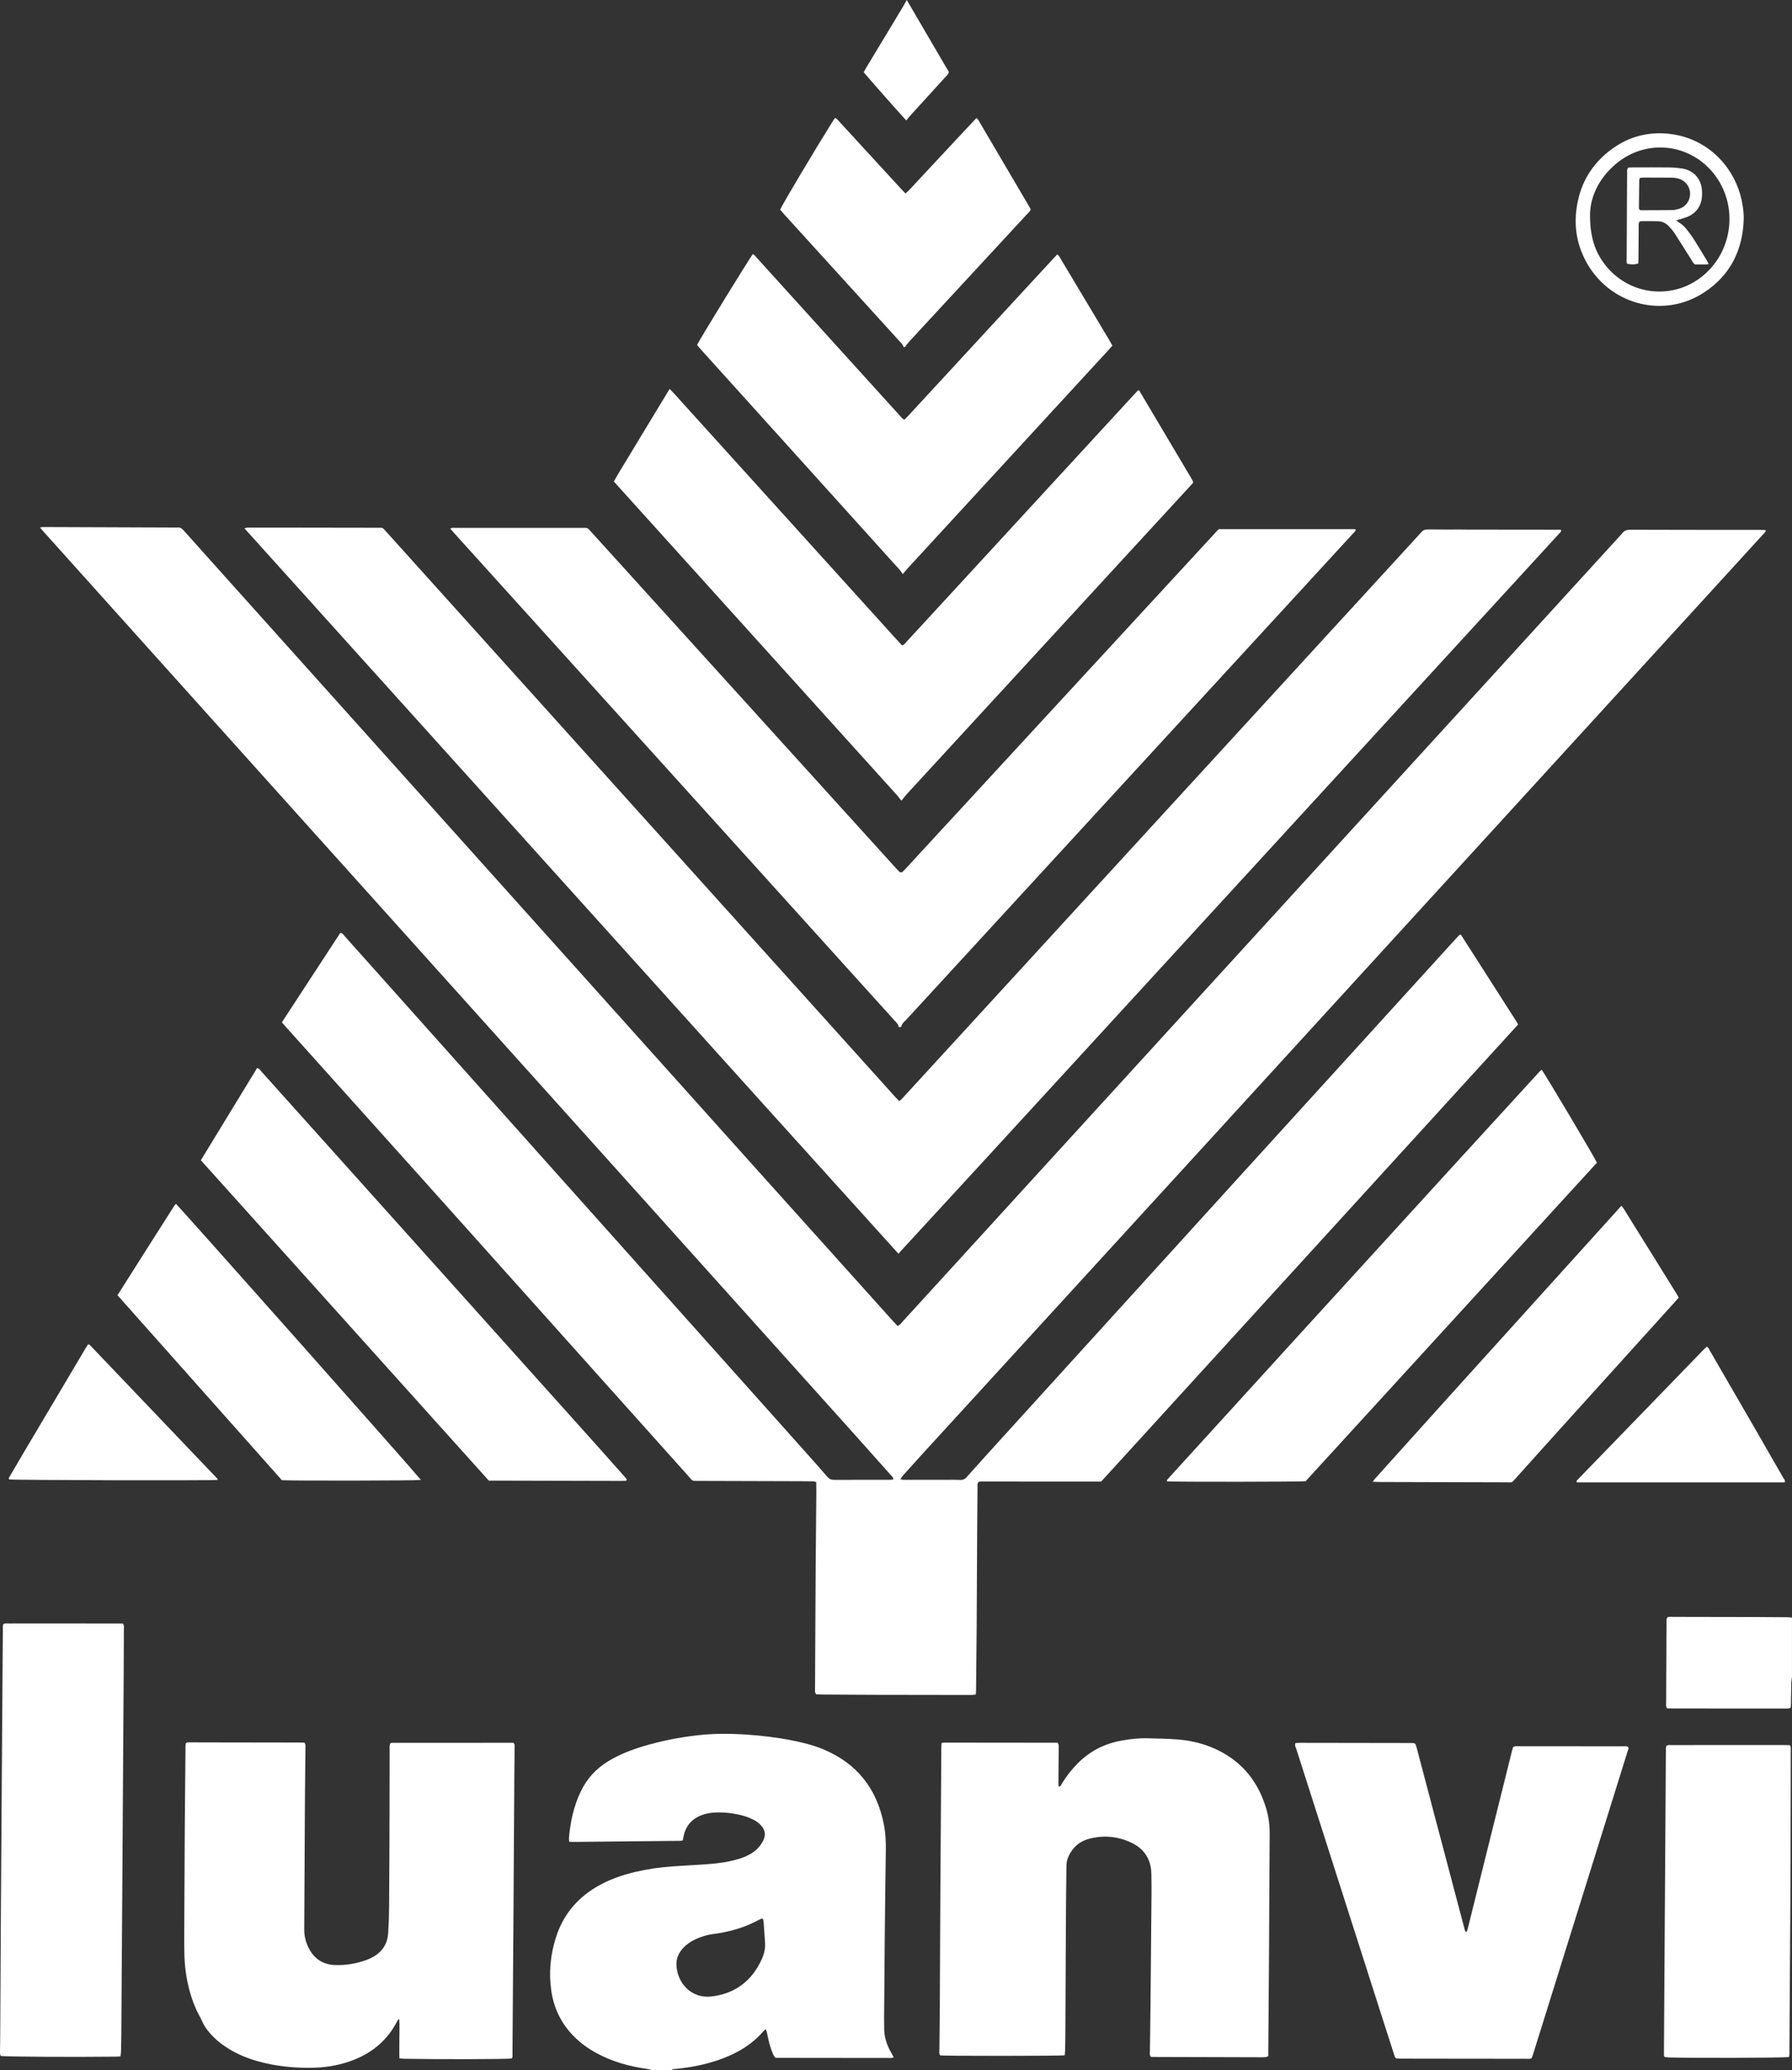 <svg viewBox="0 0 1570.13 1813.84" xmlns="http://www.w3.org/2000/svg" data-sanitized-data-name="Capa 2" data-name="Capa 2" id="Capa_2">
  <rect x="0" y="0" width="1570.13" height="1813.84" fill="#333333" stroke="none"/>
  <defs>
    <style>
      .cls-1 {
        fill: #fff;
      }
    </style>
  </defs>
  <g data-sanitized-data-name="Capa 1" data-name="Capa 1" id="Capa_1-2">
    <g>
      <path d="m571.21,1813.84c-1.54-.36-3.06-.85-4.62-1.06-15.17-2.06-29.69-6.2-43.26-13.41-7.96-4.23-15.19-9.45-21.44-15.99-10.5-10.99-16.69-24.08-18.86-39.07-2.26-15.61-.81-30.94,3.84-45.97,5.99-19.32,17.78-34.12,35.08-44.55,10.64-6.42,22.19-10.57,34.22-13.42,11.06-2.62,22.28-4.27,33.62-5.02,10.05-.66,20.11-1.16,30.15-1.9,9.41-.69,18.76-1.9,27.82-4.73,3.98-1.25,7.8-2.85,11.31-5.13,4.11-2.67,7.23-6.19,9.52-10.55,2.75-5.23,1.67-9.86-1.89-13.67-1.61-1.72-3.55-3.31-5.63-4.39-3.1-1.6-6.38-2.99-9.74-3.93-7.89-2.2-15.98-3.14-24.19-2.89-4.34.13-8.58.88-12.65,2.45-8.6,3.33-13.75,9.56-15.59,18.58-.22,1.08-.42,2.16-.67,3.42-1.93.64-3.85.42-5.72.44-16.95.18-33.89.33-50.84.5-12.47.12-24.94.27-37.41.39-1.73.02-3.46-.08-5.51-.14-.09-1.3-.3-2.37-.21-3.42,1.2-13.95,4.09-27.47,10.13-40.22,5.43-11.46,13.52-20.44,24.39-26.99,9.52-5.73,19.75-9.78,30.33-12.96,15.64-4.7,31.63-7.88,47.85-9.7,14.32-1.61,28.7-1.55,43.1-.58,13.42.9,26.72,2.5,39.9,5.14,9.25,1.86,18.41,4.1,27.14,7.75,29.69,12.39,47.05,34.73,53.11,66.12,1.46,7.57,1.77,15.21,1.65,22.92-.37,23.67-.64,47.34-.88,71-.25,24.95-.43,49.9-.62,74.84-.02,2.88.1,5.76.05,8.64-.14,7.9,2.04,15.15,5.98,21.93.79,1.35,1.51,2.74,2.41,4.4-1.69.92-3.29.61-4.8.61-10.71.01-21.42-.02-32.14-.03-20.46-.03-40.93-.05-61.39-.07-1.75,0-3.5,0-5.04,0-1.72-1.33-2.23-3.04-2.9-4.64-2.32-5.48-3.59-11.25-4.72-17.06-.2-1.04-.61-2.05-1.02-3.39-.81.56-1.4.81-1.76,1.24-10.65,12.61-24.4,20.42-39.77,25.71-11.84,4.08-24.06,6.43-36.49,7.73-1.57.16-3.23-.04-4.58,1.07h-17.27Zm97.05-132.85c-.89.27-1.5.37-2.04.63-1.72.84-3.4,1.76-5.12,2.6-11.3,5.52-23.25,8.77-35.7,10.35-5.74.73-11.23,2.39-16.45,4.89-3.92,1.88-7.48,4.28-10.44,7.5-3.71,4.04-5.93,8.78-5.84,14.29.25,14.83,11.78,30.64,31.62,28.03,20.36-2.68,34.89-14.01,43.31-32.88,1.98-4.43,3.05-9.07,2.72-13.97-.41-6.21-.8-12.43-1.26-18.64-.07-.89-.49-1.74-.8-2.81Z" class="cls-1"></path>
      <path d="m1570.13,1469.23c-.21,1.71-.57,3.42-.62,5.14-.15,6.08-.18,12.15-.29,18.23-.02,1.25-.18,2.5-.29,3.78-1.78,1.02-3.57.67-5.28.67-12.47.03-24.95.02-37.42.02-19.99-.01-39.98-.03-59.97-.05-1.9,0-3.79-.07-5.65-.11-1.15-1.85-.75-3.66-.74-5.35.05-18.4.15-36.8.23-55.19.02-4.96.03-9.92.09-14.88.02-1.41-.29-2.9.88-4.36,1.47-.72,3.26-.37,4.97-.37,24.79.03,49.58.08,74.36.14,8.64.02,17.27.09,25.9.18,1.27.01,2.54.2,3.81.31v51.84Z" class="cls-1"></path>
      <path d="m34.99,462.19c1.52-.22,2.13-.39,2.74-.38,38.54.14,77.08.29,115.62.44.64,0,1.29.08,1.92,0,2.51-.37,4.15.86,5.75,2.66,11.8,13.26,23.68,26.46,35.53,39.68,85.75,95.62,171.51,191.24,257.27,286.86,67.71,75.49,135.4,151,203.13,226.48,42.09,46.9,84.22,93.77,126.35,140.64,1.04,1.16,2.17,2.25,3.17,3.29,2.1-.76,3.03-2.34,4.19-3.61,23.74-25.98,47.45-51.98,71.17-77.97,16.93-18.55,33.85-37.1,50.78-55.65,132.01-144.58,264.02-289.16,396.02-433.74,37.31-40.87,74.61-81.76,111.92-122.64.22-.24.47-.45.64-.71,1.78-2.61,4.18-3.38,7.36-3.37,38.06.13,76.12.11,114.18.15,1.4,0,2.81.12,4.35.19.06,1.71-1.13,2.44-1.93,3.32-9.69,10.65-19.4,21.27-29.11,31.9-101.86,111.46-203.73,222.91-305.59,334.37-56,61.28-111.99,122.57-168.01,183.83-77.93,85.22-155.89,170.42-233.83,255.64-5.83,6.37-11.59,12.8-17.36,19.23-.81.9-1.44,1.95-2.33,3.17,1.49.87,2.76.7,3.98.7,11.83.02,23.67,0,35.5.01,4.32,0,8.64-.1,12.95.08,2.49.11,4.18-.79,5.8-2.62,8.61-9.68,17.29-19.3,26-28.89,72.27-79.56,144.54-159.13,216.84-238.67,61.86-68.06,123.77-136.07,185.66-204.1,1.16-1.28,2.39-2.49,3.45-3.59.5.1.66.1.79.17.14.07.28.18.36.31,16.29,25.46,32.57,50.92,48.85,76.38.34.53.57,1.13.99,1.99-121.66,133.38-243.34,266.78-365.31,400.51-1.61,0-3.51,0-5.42,0-32.14-.03-64.29-.06-96.43-.06-1.9,0-3.84-.32-5.66.41-1.07,1.45-.79,3.1-.8,4.67-.12,13.6-.24,27.19-.31,40.79-.15,27.2-.24,54.39-.42,81.59-.12,18.24-.34,36.47-.53,54.71-.01,1.41-.16,2.82-.26,4.45-1.27.15-2.34.39-3.42.39-28.95-.02-57.89-.05-86.84-.13-14.71-.04-29.42-.15-44.13-.25-1.89-.01-3.78-.13-5.39-.19-1.46-1.71-1.06-3.37-1.05-4.92.07-16.64.17-33.27.25-49.91.1-19.68.18-39.35.32-59.03.16-21.28.39-42.55.57-63.83.02-2.7-.06-5.39-.1-8.32-1.1-.25-1.98-.6-2.87-.62-3.68-.09-7.36-.09-11.03-.1-29.58-.09-59.17-.17-88.75-.26-6.73-.02-5.25.36-9.36-4.23-80.14-89.48-160.24-179-240.38-268.47-37.25-41.58-74.58-83.08-111.86-124.62-1.27-1.42-2.5-2.88-3.93-4.53,17.13-26.22,34.15-52.29,51.15-78.31,2.19.17,2.92,1.77,3.93,2.9,11,12.27,21.96,24.57,32.93,36.86,48.04,53.81,96.07,107.64,144.13,161.44,75.87,84.93,151.76,169.84,227.64,254.77,6.07,6.8,12.13,13.61,18.06,20.53,1.72,2,3.58,2.78,6.21,2.76,15.99-.1,31.98-.04,47.98-.06,1.21,0,2.42-.2,3.81-.33-.18-1.92-1.41-2.79-2.31-3.81-9.67-10.88-19.32-21.77-29.05-32.6-70.42-78.43-140.84-156.87-211.28-235.28-122.82-136.71-245.66-273.4-368.48-410.1-44.36-49.38-88.71-98.77-133.06-148.16-1.05-1.17-2.06-2.39-3.61-4.19Z" class="cls-1"></path>
      <path d="m787.75,964.75c2.2-1.15,3.28-2.78,4.55-4.16,19.47-21.21,38.92-42.44,58.38-63.66,131.22-143.14,262.44-286.28,393.65-429.43.22-.24.45-.46.64-.72,1.54-2.07,3.5-2.92,6.17-2.88,9.59.14,19.19.07,28.79.08,2.24,0,4.48.06,6.72.06,25.43.03,50.86.05,76.28.08,1.58,0,3.15,0,4.6,0,.75,1.76-.47,2.37-1.15,3.13-6.46,7.1-12.95,14.16-19.44,21.24-134.93,147.11-269.87,294.23-404.8,441.34-26.49,28.88-52.97,57.77-79.48,86.63-23.59,25.68-47.22,51.32-70.82,76.99-1.5,1.63-2.98,3.29-4.63,5.11-38.3-42.4-76.55-84.71-114.76-127.07-38.14-42.28-76.25-84.6-114.37-126.9-38.23-42.42-76.45-84.85-114.68-127.27-38.12-42.3-76.24-84.6-114.36-126.91-38.17-42.36-76.35-84.71-114.88-127.49,2.29-.81,3.87-.6,5.41-.6,12.63,0,25.27,0,37.9.02,24.15.03,48.3.08,72.45.11.16,0,.32,0,.48,0,5.46.09,4.3-.67,8.17,3.62,33.62,37.32,67.22,74.65,100.82,111.97,114.95,127.67,229.9,255.33,344.85,383,1.06,1.18,2.19,2.3,3.53,3.71Z" class="cls-1"></path>
      <path d="m787.49,900.08c-.16-2.49-1.95-3.92-3.42-5.54-28.94-32.05-57.89-64.1-86.84-96.14-67.55-74.77-135.1-149.54-202.65-224.31-32.06-35.49-64.12-70.97-96.17-106.46-1.26-1.4-2.48-2.84-3.9-4.47,1.46-.96,2.75-.64,3.93-.64,16.79-.01,33.58.01,50.37.02,19.99,0,39.98,0,59.97,0,1.12,0,2.25.08,3.36-.01,1.94-.17,3.39.6,4.57,2.08.6.75,1.28,1.43,1.93,2.14,88.6,97.79,177.2,195.57,265.8,293.36,1.07,1.18,2.13,2.39,3.29,3.49,1.12,1.05,2.34,1.06,3.42.06.94-.86,1.79-1.83,2.65-2.77,74.26-80.56,148.51-161.12,222.77-241.68,16.04-17.41,32.09-34.81,48.13-52.21,1.08-1.17,2.18-2.31,3.15-3.35,39.93,0,79.58,0,119.23.02.24,0,.49.32.92.61-.65,1.64-2.07,2.72-3.21,3.97-14.26,15.57-28.56,31.1-42.84,46.65-115.69,125.9-231.39,251.79-347.06,377.71-2.01,2.19-4.64,3.99-5.36,7.21-.04.2-1.16.17-2.05.28Z" class="cls-1"></path>
      <path d="m349.95,1803.55c-.16-6.05.03-11.63-.01-17.21-.04-5.56.32-11.14-.11-17.1-.67.44-1.15.58-1.3.88-10.74,21.41-28.65,33.33-51.38,38.85-7.48,1.82-15.08,2.72-22.79,2.88-16.73.35-33.21-1.3-49.32-5.95-8.95-2.59-17.48-6.16-25.39-11.13-6-3.77-11.44-8.19-16.04-13.6-2.71-3.18-5.07-6.58-6.69-10.46-.61-1.47-1.39-2.88-2.15-4.28-5.72-10.5-9.09-21.78-11.21-33.5-2.17-12.04-2.23-24.18-2.16-36.34.18-31.36.29-62.71.49-94.07.16-24,.41-47.99.63-71.98,0-.95.12-1.9.18-2.73,1.01-1.35,2.38-1.1,3.61-1.1,5.12-.02,10.23.04,15.35.05,26.55.04,53.09.07,79.64.12,1.89,0,3.79.07,5.45.1,1.3,1.76.87,3.42.86,4.97-.12,15.52-.34,31.03-.44,46.55-.2,30.88-.34,61.75-.5,92.63-.03,6.56-.08,13.12-.11,19.68-.02,5.88,1.45,11.4,4.14,16.59,4.77,9.17,12.46,14.02,22.7,14.44,9.51.39,18.8-1.24,27.76-4.47,2.09-.75,4.13-1.75,6.06-2.84,8-4.54,12.3-11.53,12.89-20.63.5-7.82.75-15.66.81-23.5.2-27.36.3-54.71.39-82.07.06-18.4.04-36.8.09-55.19,0-1.88-.4-3.85.77-5.73.56-.1,1.17-.29,1.79-.29,35.33-.01,70.67-.01,105.79-.01,1.54,1.3,1.15,2.83,1.14,4.21-.06,8.64-.21,17.28-.26,25.91-.24,36.47-.43,72.95-.67,109.42-.29,44.15-.61,88.3-.94,132.46-.01,1.56.36,3.21-.68,4.62-4.56.67-64.4.82-94.46.23-1.09-.02-2.18-.2-3.92-.37Z" class="cls-1"></path>
      <path d="m932.84,1800.96c-4.03.61-104.76.61-108.93.08-1.3-1.28-.84-2.95-.83-4.48.1-12.15.29-24.31.35-36.46.19-34.39.3-68.78.51-103.17.25-41.91.55-83.81.84-125.72,0-1.25.15-2.49.23-3.85.84-.18,1.44-.41,2.04-.41,33.24.02,66.49.06,99.45.1,1.44,1.48,1.15,2.96,1.13,4.38-.09,10.24-.2,20.47-.28,30.71,0,1.07.12,2.15.18,3.04,1.06.64,1.45.05,1.79-.46.62-.93,1.16-1.91,1.75-2.87,3.71-6.01,8.07-11.5,13.03-16.54,10.79-10.96,23.83-17.54,38.92-20.21,7.58-1.34,15.2-2.16,22.89-1.94,8.63.25,17.27.35,25.87,1.02,12.69.99,24.91,4.11,36.32,9.87,21.04,10.61,34.31,27.69,41.14,50.01,2.31,7.53,3.31,15.23,3.24,23.16-.31,34.23-.35,68.46-.56,102.69-.18,29.27-.44,58.54-.66,87.81,0,1.27,0,2.54,0,4-1.06.34-1.9.78-2.79.86-1.59.14-3.19.09-4.79.08-30.38-.08-60.76-.17-91.14-.26-1.42,0-2.84,0-4.03,0-1.5-1.68-.98-3.35-.97-4.89.15-13.91.38-27.83.52-41.74.32-32.15.62-64.29.88-96.44.05-5.76-.04-11.52-.13-17.27-.2-12.76-6.16-22.04-17.58-27.45-11.81-5.6-24.27-6.75-36.94-3.41-8.33,2.2-14.41,7.37-18.01,15.31-1.2,2.65-1.87,5.4-1.89,8.34-.09,12-.32,23.99-.39,35.98-.21,37.91-.37,75.82-.56,113.73-.02,4-.09,8-.2,11.99-.04,1.41-.25,2.81-.41,4.43Z" class="cls-1"></path>
      <path d="m586.73,340.75c5.21,5.34,9.57,10.43,14.09,15.37,4.53,4.96,9.02,9.96,13.52,14.94,4.51,4.98,9.01,9.96,13.52,14.94,4.51,4.98,9.01,9.96,13.51,14.94,4.51,4.98,9.01,9.96,13.52,14.94,4.51,4.98,9.01,9.96,13.51,14.94,4.51,4.98,9.01,9.96,13.52,14.94,4.61,5.1,9.22,10.2,13.84,15.3,4.51,4.98,9.01,9.96,13.52,14.94,4.51,4.98,9.01,9.96,13.51,14.95,4.51,4.98,9.01,9.96,13.52,14.94,4.51,4.98,9.01,9.97,13.51,14.95s9.01,9.96,13.52,14.94c4.51,4.98,8.99,9.98,13.52,14.94,4.5,4.94,8.91,9.98,13.48,14.79,2.17-.61,3.08-2.22,4.23-3.48,11.4-12.33,22.76-24.7,34.13-37.05,54.9-59.66,109.8-119.32,164.7-178.98,1.29-1.4,2.6-2.78,3.76-4.01.5.09.65.08.77.14.14.07.29.17.37.3,15.02,25.29,30.02,50.58,45.03,75.88.65,1.1,1.27,2.21,1.87,3.34.14.26.1.61.2,1.34-1.09,1.2-2.35,2.62-3.64,4.02-64.63,70.27-129.26,140.53-193.89,210.8-17.86,19.42-35.73,38.83-53.57,58.27-1.49,1.62-2.78,3.41-4.25,5.24.06,0-.11.02-.26,0-.15-.03-.34-.08-.43-.19-1.08-1.37-2.05-2.83-3.21-4.12-82.7-91.64-165.42-183.27-248.31-275.08,3.75-7.02,8.03-13.54,12.01-20.23,4-6.73,8.09-13.42,12.14-20.12,4.05-6.7,8.11-13.4,12.17-20.1,4.05-6.68,8.1-13.36,12.56-20.73Z" class="cls-1"></path>
      <path d="m1135.08,1527.36c1.23-.08,2.49-.23,3.75-.22,32.3.04,64.6.09,96.9.15,4.42,0,4.45.04,5.67,4.63,4.62,17.46,9.21,34.92,13.82,52.38,9.22,34.92,18.46,69.83,27.68,104.75.36,1.37.5,2.83,1.68,4.03,1.16-1.12,1.3-2.55,1.63-3.87,7.07-28.38,14.12-56.76,21.18-85.14,5.75-23.1,11.49-46.21,17.26-69.31.34-1.38.81-2.74,1.17-3.93,1.87-1.08,3.67-.7,5.39-.71,14.55-.01,29.1.03,43.65.04,15.51.01,31.02,0,46.53.01,1.73,0,3.5-.25,5.09.42.93,1.64-.07,2.94-.47,4.24-7.92,25.49-15.89,50.96-23.84,76.43-19.52,62.55-39.03,125.09-58.55,187.64-.47,1.52-1,3.01-1.44,4.33-1.67,1.17-3.32.75-4.88.75-25.91,0-51.81-.05-77.72-.08-10.39-.01-20.79-.03-31.18-.05-.8,0-1.6,0-2.4-.03-3.31-.1-3.37-.08-4.39-3.21-3.4-10.49-6.77-20.99-10.13-31.49-25.19-78.69-50.37-157.38-75.51-236.08-.56-1.74-1.79-3.46-.91-5.68Z" class="cls-1"></path>
      <path d="m974.66,302.91c-1.6,1.78-2.87,3.22-4.16,4.62-58.15,63.21-116.3,126.41-174.44,189.63-1.7,1.84-3.27,3.8-5.07,5.91-2.41-3.95-5.63-7-8.58-10.28-56.23-62.36-112.48-124.7-168.72-187.05-1.05-1.17-2.02-2.41-2.94-3.5,2.38-5.04,46.33-76.59,48.91-79.63,1.56.8,2.53,2.3,3.67,3.56,18.59,20.49,37.16,41,55.74,61.51,23.09,25.49,46.17,50.97,69.27,76.44,1.15,1.27,2.06,2.87,4.16,3.62,4.58-4.6,8.89-9.5,13.34-14.28,4.47-4.8,8.89-9.64,13.34-14.46,4.45-4.82,8.89-9.64,13.34-14.46,4.45-4.82,8.89-9.64,13.34-14.46,4.55-4.94,9.11-9.88,13.66-14.81,4.45-4.82,8.89-9.64,13.34-14.46,4.45-4.82,8.89-9.64,13.34-14.46,4.45-4.82,8.89-9.64,13.34-14.46,4.45-4.82,8.89-9.64,13.34-14.46,4.44-4.8,8.87-9.6,13.41-14.51,1.71.98,2.23,2.53,3.02,3.84,10.6,17.7,21.18,35.4,31.77,53.1,3.69,6.18,7.4,12.34,11.08,18.53.81,1.36,1.54,2.76,2.52,4.52Z" class="cls-1"></path>
      <path d="m105.55,1801.88c-1.49.09-2.73.23-3.98.24-35.96.44-96.31.1-100.88-.6-.93-1.48-.66-3.28-.65-4.98.03-6.4.16-12.8.19-19.19.18-31.35.31-62.71.5-94.06.3-47.51.63-95.02.96-142.53.26-37.43.53-74.86.8-112.3.01-1.73-.22-3.5.39-5.24,1.66-1.08,3.47-.69,5.17-.7,14.87-.03,29.75-.02,44.62-.02,16.63,0,33.26.02,49.89.04,1.74,0,3.48.07,5.13.11,1.28,1.65.85,3.3.85,4.83-.02,12.64-.08,25.28-.16,37.91-.35,55.67-.71,111.34-1.07,167.01-.33,50.87-.68,101.74-1.03,152.61-.03,4.32-.13,8.64-.26,12.95-.04,1.23-.3,2.45-.49,3.91Z" class="cls-1"></path>
      <path d="m1350.77,937.31c2.8,3.48,46.86,77.64,48.43,81.5-85.04,92.99-170.16,186.06-255.24,279.09-3.71.57-112.99.69-121.31.14-.65-.89.05-1.44.54-2.01.62-.73,1.28-1.43,1.92-2.14,40.91-44.92,81.8-89.86,122.73-134.76,40.18-44.08,80.38-88.13,120.59-132.17,26.52-29.04,53.09-58.05,79.65-87.06.83-.91,1.77-1.72,2.68-2.59Z" class="cls-1"></path>
      <path d="m175.99,1016.65c16.49-27.04,32.88-53.9,49.33-80.86,1.92.56,2.73,2.02,3.75,3.16,15.07,16.78,30.11,33.57,45.17,50.36,83.19,92.74,166.38,185.47,249.56,278.21,7.9,8.81,15.72,17.69,23.57,26.54.71.81,1.32,1.7,1.9,2.46-.5,1.25-1.4,1.05-2.14,1.08-1.6.06-3.2.04-4.8.04-36.46-.09-72.91-.18-109.37-.27-1.59,0-3.18,0-4.68,0-84.18-93.66-168.17-187.12-252.29-280.71Z" class="cls-1"></path>
      <path d="m1567.49,1802.43c-4.95.81-85.23,1.05-105.88.36-1.09-.04-2.17-.29-3.23-.44-.2-.63-.48-1.07-.47-1.52.55-89.57,1.13-179.13,1.72-268.7,0-.78.26-1.56.38-2.22,1.36-1.15,2.86-.82,4.26-.82,9.11-.03,18.23-.02,27.34-.02,23.82,0,47.65,0,71.47,0,1.74,0,3.47.07,4.98.1,1.42,1.47.98,2.99.98,4.36.02,10.72,0,21.43-.03,32.15-.1,34.39-.15,68.78-.32,103.17-.21,42.55-.53,85.09-.81,127.63-.01,1.89.18,3.82-.38,5.93Z" class="cls-1"></path>
      <path d="m368.8,1296.77c-4.22.66-112.35.82-121.81.23-47.88-53.87-95.87-107.87-144.05-162.08,16.5-26.14,33.01-51.98,49.44-77.87.5-.79,1.16-1.46,1.76-2.2,3.42,2.97,209.86,235.6,214.66,241.92Z" class="cls-1"></path>
      <path d="m1202.77,1298.39c1.09-1.47,1.5-2.13,2.01-2.7,71.66-79.82,143.79-159.21,215.89-239.15.78.99,1.41,1.63,1.87,2.37,15.62,25.11,31.22,50.23,46.82,75.35.49.8.89,1.65,1.48,2.75-1.18,1.35-2.3,2.68-3.46,3.96-33.45,37.01-66.91,74-100.34,111.02-12.97,14.36-25.86,28.78-38.81,43.15-4.21,4.67-2.81,3.76-8.56,3.75-37.08-.07-74.17-.19-111.25-.3-1.57,0-3.13-.11-5.64-.2Z" class="cls-1"></path>
      <path d="m683.55,183.74c1.87-4.51,29.39-50.73,46.23-77.7.58-.93,1.28-1.78,1.98-2.74,1.93,1.02,3.02,2.63,4.3,4.01,17.86,19.42,35.7,38.86,53.56,58.29,1.17,1.27,2.4,2.49,3.81,3.96,3.96-3.5,7.09-7.34,10.49-10.9,3.54-3.7,6.99-7.48,10.48-11.22,3.38-3.62,6.77-7.25,10.15-10.87,3.38-3.62,6.76-7.25,10.14-10.88,3.49-3.74,6.98-7.49,10.47-11.22,3.38-3.61,6.76-7.22,10.29-10.97,1.79,1.02,2.36,2.72,3.2,4.15,9.83,16.66,19.62,33.34,29.42,50.02,4.21,7.17,8.43,14.33,12.64,21.5.81,1.37,1.58,2.77,2.35,4.13-.4,1.96-1.94,2.99-3.1,4.25-19.09,20.68-38.21,41.33-57.32,61.99-15.31,16.55-30.63,33.09-45.92,49.67-1.37,1.49-2.53,3.17-3.99,5.02-.25-.1-1.19-.22-1.27-.54-.5-2.2-2.21-3.49-3.59-5-33.54-36.93-67.11-73.84-100.67-110.76-1.28-1.41-2.51-2.86-3.65-4.17Z" class="cls-1"></path>
      <path d="m190.59,1296.76c-4.84.65-178.08.23-182.54-.44-.82-1.23.17-2.09.69-2.99,3.85-6.64,7.72-13.26,11.64-19.87,18.1-30.53,36.22-61.06,54.33-91.59.81-1.36,1.68-2.69,2.46-3.95.38.05.53.05.67.09.15.05.3.12.42.22.37.31.74.61,1.07.96,36.99,38.76,73.97,77.53,110.94,116.3.2.21.31.53.42.82.04.12-.06.29-.09.43Z" class="cls-1"></path>
      <path d="m1563.67,1298.92h-182c-.75-1.15.06-1.66.53-2.22.51-.61,1.1-1.16,1.65-1.74,36.14-37.31,72.29-74.62,108.44-111.92.99-1.02,2.04-1.98,3.17-3.07,1.63.89,2.08,2.49,2.85,3.8,13.38,23.09,26.76,46.18,40.11,69.28,8.07,13.97,16.11,27.96,24.12,41.98.66,1.15,2.04,2.2,1.13,3.88Z" class="cls-1"></path>
      <path d="m1527.84,192.02c-.87,27.2-11.78,49.2-34.75,64.26-34.66,22.71-80.83,11.42-102-24.62-8.43-14.35-11.83-29.88-10.03-46.5,2.5-23.07,13.06-41.54,31.9-55.05,14.47-10.37,30.84-14.68,48.49-12.96,33.47,3.25,56,27.28,63.4,53.53,1.76,6.23,3.11,14.45,2.99,21.35Zm-134.66-4.94c-.23,19.74,4,32.75,12.67,44.25,19.94,26.43,56.81,31.96,83.34,12.57,29.74-21.74,34.99-64.92,11.28-93.11-20.83-24.77-56.27-28.52-81.57-9.58-16.98,12.72-25.23,30.08-25.73,45.87Z" class="cls-1"></path>
      <path d="m794.51,0c12.39,21.44,24.87,42.36,36.93,63.19-.76,2.24-2.21,3.33-3.37,4.61-9.99,11-20.02,21.97-30.01,32.97-1.39,1.53-2.67,3.15-4,4.74-1.14-.96-35.72-40.02-37.33-42.24.79-1.38,1.61-2.9,2.5-4.38,10.47-17.38,20.96-34.75,31.43-52.13,1.23-2.04,2.36-4.14,3.85-6.76Z" class="cls-1"></path>
      <path d="m1426.64,146.87c1.18-.06,2.59-.19,4-.19,10.7-.02,21.41-.08,32.11.04,3.66.04,7.34.36,10.96.91,9.8,1.5,16.41,8.38,17.45,18.25.31,2.98.29,6.12-.27,9.06-1.28,6.67-5.13,11.66-11.3,14.58-2.57,1.22-5.41,1.87-8.13,2.76-.7.23-1.41.41-2.69.78,1.03.86,1.53,1.43,2.16,1.78,2.56,1.42,4.7,3.32,6.47,5.62,2.15,2.78,4.38,5.51,6.26,8.46,4.12,6.47,8.04,13.06,12.02,19.61.47.78.82,1.64,1.39,2.79-2.31.77-4.36.36-6.35.42-1.91.06-3.82.01-5.49.01-1.84-1.19-2.45-2.9-3.38-4.36-4.88-7.68-9.68-15.42-14.63-23.06-1.38-2.13-3.11-4.05-4.85-5.92-2.48-2.67-5.62-4.36-9.25-4.52-5.1-.23-10.21-.11-15.31-.09-.44,0-.87.34-1.45.58-.87,1.57-.56,3.36-.58,5.07-.09,8.95-.1,17.9-.17,26.85-.01,1.57-.13,3.14-.2,4.62-3.7.96-5.26.99-9.77.21-.6-1.59-.38-3.35-.37-5.07.06-17.58.15-35.16.24-52.73.04-7.19.06-14.38.13-21.57.02-1.56-.34-3.22.98-4.89Zm10.18,9.03c-.22.8-.53,1.39-.53,1.99-.13,8.14-.23,16.29-.28,24.43,0,.56.44,1.11.61,1.51.55.19.85.39,1.15.39,9.26-.02,18.52.01,27.77-.15,2.03-.04,4.12-.59,6.07-1.24,5.68-1.91,9.25-7.13,9.24-13.22,0-5.45-3.55-10.55-8.75-12.63-2.57-1.03-5.26-1.3-7.99-1.31-7.83-.03-15.65-.08-23.48-.08-1.25,0-2.49.2-3.79.31Z" class="cls-1"></path>
    </g>
  </g>
</svg>